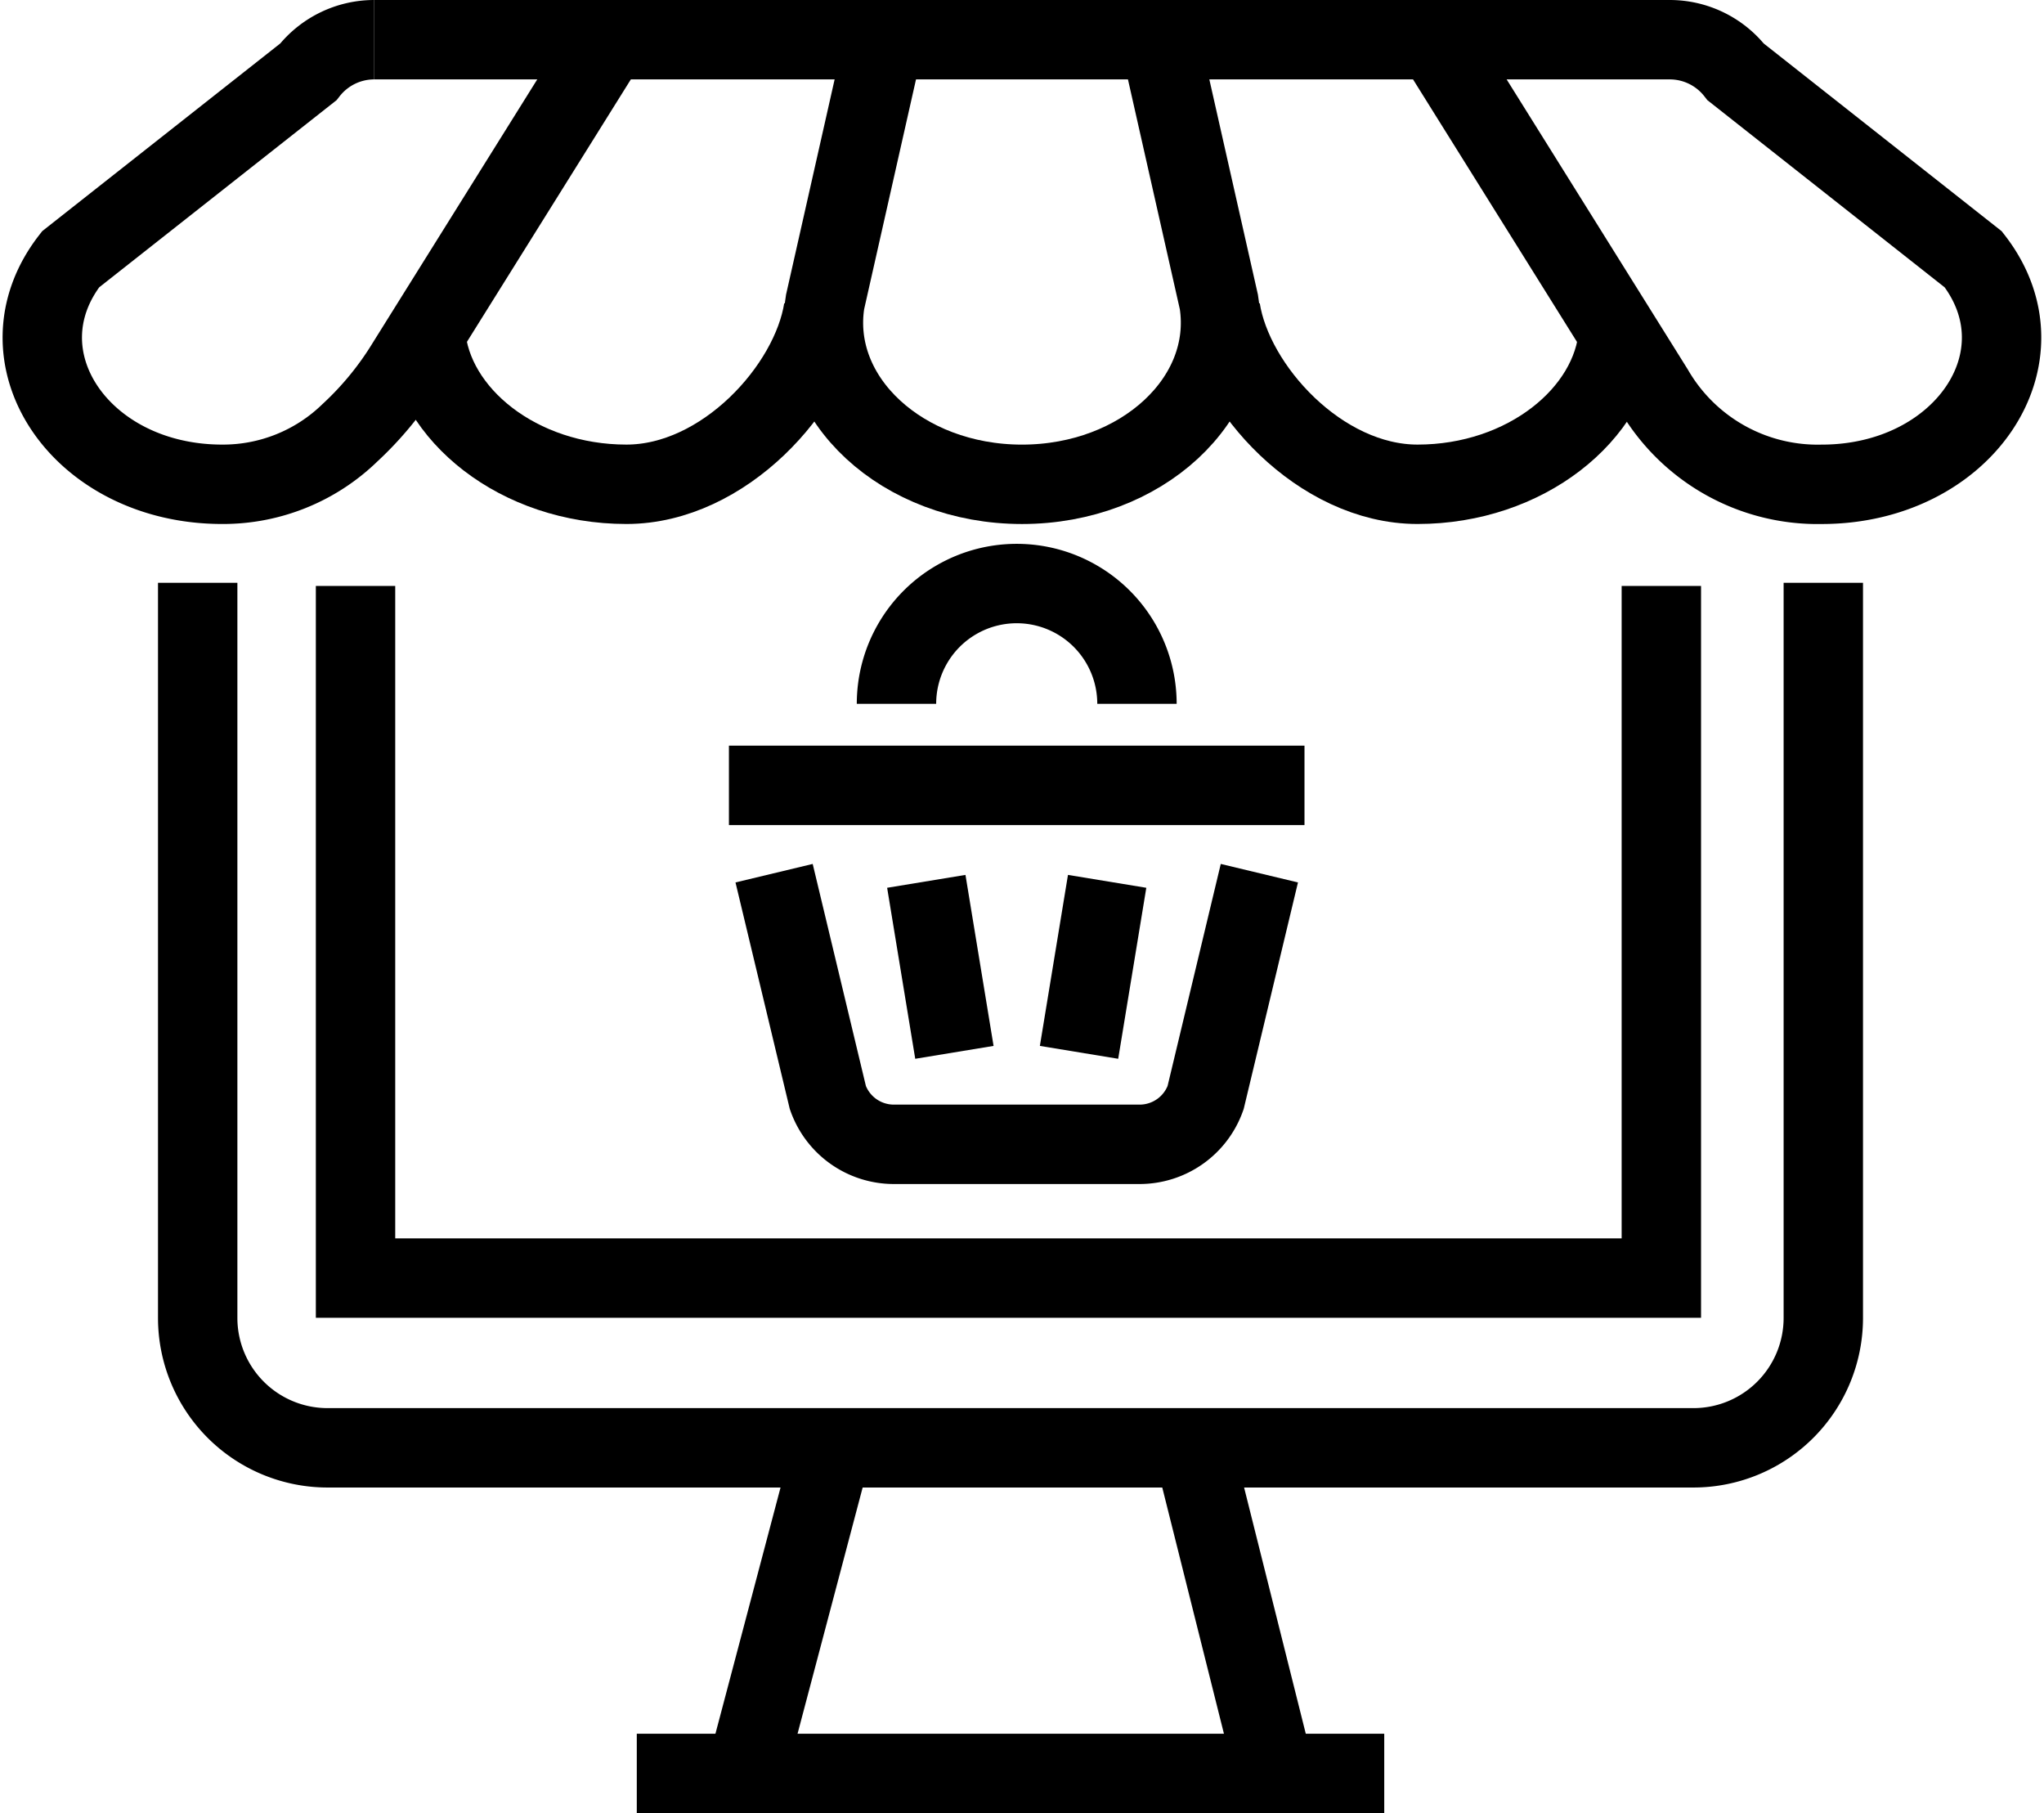 <svg xmlns="http://www.w3.org/2000/svg" width="77.245" height="68.506" viewBox="0 0 77.245 68.506">
  <g id="Group_18433" data-name="Group 18433" transform="translate(-3546.119 -5210.178)">
    <path id="Path_81623" data-name="Path 81623" d="M51.328,37.825c.244,3.045,3.515,5.692,7.588,5.692,3.677,0,6.982-3.637,7.445-6.61" transform="translate(3510.876 5184.959)" fill="none" stroke="#000" stroke-miterlimit="10" stroke-width="3"/>
    <path id="Path_81624" data-name="Path 81624" d="M24.128,2.717,16.49,14.944a12.245,12.245,0,0,1-2.146,2.624,6.879,6.879,0,0,1-4.828,1.947c-5.355,0-8.6-4.816-5.729-8.5L12.77,3.934a3.159,3.159,0,0,1,2.491-1.217" transform="translate(3545 5208.961)" fill="none" stroke="#000" stroke-miterlimit="10" stroke-width="3"/>
    <path id="Path_81625" data-name="Path 81625" d="M104.075,2.717l-2.238,9.914c-.57,3.653,2.923,6.885,7.442,6.885s8.012-3.232,7.442-6.885l-2.238-9.914" transform="translate(3475.462 5208.961)" fill="none" stroke="#000" stroke-miterlimit="10" stroke-width="3"/>
    <path id="Path_81626" data-name="Path 81626" d="M167.167,37.825c-.245,3.045-3.515,5.692-7.589,5.692-3.677,0-6.982-3.637-7.445-6.61" transform="translate(3440.112 5184.959)" fill="none" stroke="#000" stroke-miterlimit="10" stroke-width="3"/>
    <path id="Path_81627" data-name="Path 81627" d="M84.9,2.717l8.269,13.238a7.156,7.156,0,0,0,6.342,3.561c5.354,0,8.6-4.816,5.729-8.5L96.261,3.934A3.159,3.159,0,0,0,93.77,2.717H44.81" transform="translate(3515.451 5208.961)" fill="none" stroke="#000" stroke-miterlimit="10" stroke-width="3"/>
    <path id="Path_81628" data-name="Path 81628" d="M113.855,108.391l-2.032,8.48a2.645,2.645,0,0,1-2.494,1.764h-9.287a2.645,2.645,0,0,1-2.494-1.764l-2.032-8.48" transform="translate(3479.857 5134.779)" fill="none" stroke="#000" stroke-miterlimit="10" stroke-width="3"/>
    <line id="Line_2782" data-name="Line 2782" x1="21.751" transform="translate(3573.666 5239.851)" fill="none" stroke="#000" stroke-miterlimit="10" stroke-width="3"/>
    <path id="Path_81629" data-name="Path 81629" d="M111.037,76.211a4.544,4.544,0,1,1,9.088,0" transform="translate(3468.961 5160.559)" fill="none" stroke="#000" stroke-miterlimit="10" stroke-width="3"/>
    <line id="Line_2783" data-name="Line 2783" x1="1.062" y2="6.461" transform="translate(3586.897 5243.478)" fill="none" stroke="#000" stroke-miterlimit="10" stroke-width="3"/>
    <line id="Line_2784" data-name="Line 2784" x2="1.062" y2="6.461" transform="translate(3581.125 5243.478)" fill="none" stroke="#000" stroke-miterlimit="10" stroke-width="3"/>
    <path id="Path_81630" data-name="Path 81630" d="M22.424,71.572V99.348a4.908,4.908,0,0,0,4.908,4.908H78.95a4.908,4.908,0,0,0,4.908-4.908V71.572" transform="translate(3531.166 5160.625)" fill="none" stroke="#000" stroke-miterlimit="10" stroke-width="3"/>
    <line id="Line_2785" data-name="Line 2785" x1="2.948" y1="11.766" transform="translate(3591.213 5264.882)" fill="none" stroke="#000" stroke-miterlimit="10" stroke-width="3"/>
    <line id="Line_2786" data-name="Line 2786" x1="2.978" y2="11.26" transform="translate(3574.423 5265.5)" fill="none" stroke="#000" stroke-miterlimit="10" stroke-width="3"/>
    <line id="Line_2787" data-name="Line 2787" x2="28.247" transform="translate(3570.184 5277.184)" fill="none" stroke="#000" stroke-miterlimit="10" stroke-width="3"/>
    <path id="Path_81631" data-name="Path 81631" d="M42.439,71.972V98.123H91.787V71.972" transform="translate(3517.116 5160.345)" fill="none" stroke="#000" stroke-miterlimit="10" stroke-width="3"/>
  </g>
</svg>

